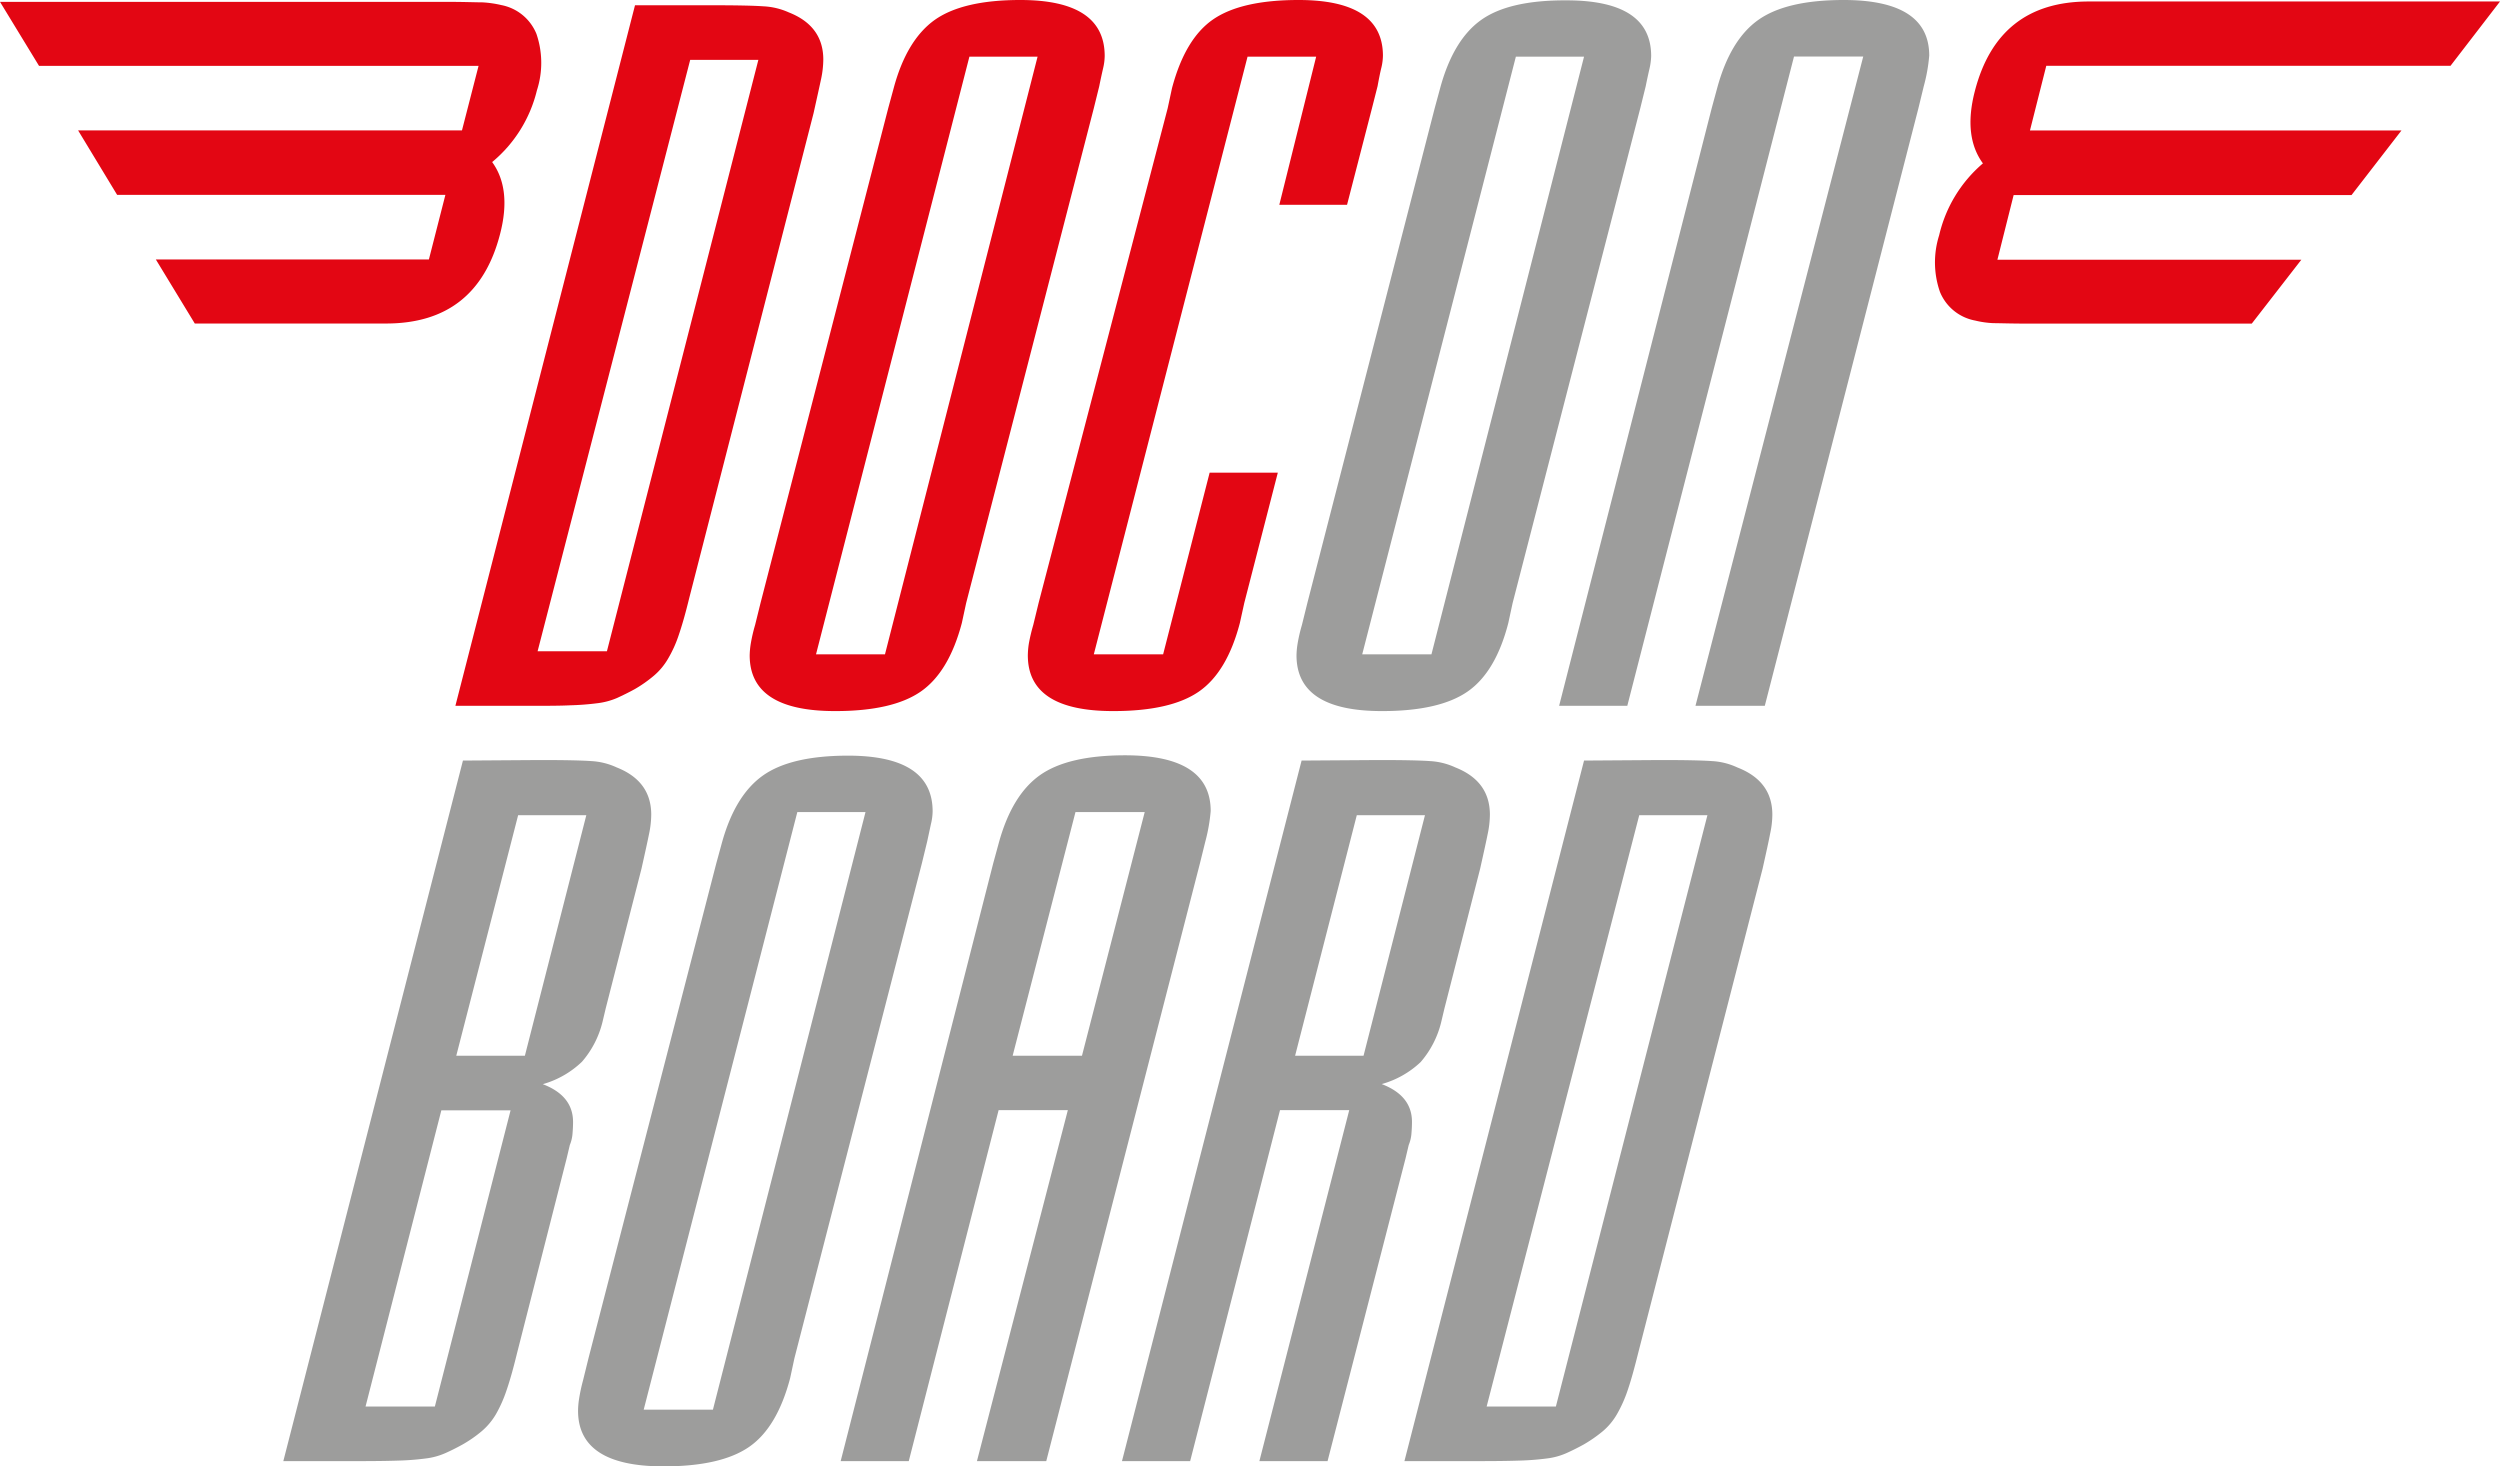 <svg xmlns="http://www.w3.org/2000/svg" viewBox="0 0 284.92 167.12"><defs><style>.cls-1{fill:#e30613;}.cls-2{fill:#9d9d9c;}</style></defs><title>dob_logo</title><g id="Ebene_2" data-name="Ebene 2"><g id="Ebene_1-2" data-name="Ebene 1"><path class="cls-1" d="M153.52,23.34l2.84-11L157,9.82c.16-.88.3-1.58.43-2.1a6.23,6.23,0,0,0,.18-1.38Q157.59,0,148,0c-4.36,0-7.6.74-9.74,2.21s-3.7,4.1-4.69,7.84l-.49,2.28L118.37,68.71l-.61,2.51a21.12,21.12,0,0,0-.5,2.1,9.19,9.19,0,0,0-.12,1.37q0,6.36,9.74,6.35,6.54,0,9.75-2.22c2.13-1.47,3.7-4.08,4.68-7.84l.5-2.27,3.82-14.84h-7.77l-5.3,20.7h-7.9L142.18,6.46H150l-4.2,16.88Z"/><path class="cls-1" d="M124.66,12.33l.62-2.51c.16-.8.31-1.48.43-2a6.48,6.48,0,0,0,.19-1.44Q125.9,0,116.28,0q-6.54,0-9.75,2.27c-2.13,1.52-3.7,4.12-4.68,7.78l-.62,2.28L86.68,68.71l-.62,2.51a18.18,18.18,0,0,0-.49,2.1,9.33,9.33,0,0,0-.13,1.37q0,6.36,9.75,6.35,6.53,0,9.74-2.22T109.62,71l.49-2.27Zm-6.41-5.87L100.86,74.57H93L110.48,6.46Z"/><path class="cls-1" d="M72.37.6,51.9,80.44h8.76c1.72,0,3.18,0,4.37-.06a30.24,30.24,0,0,0,3.09-.24,8.13,8.13,0,0,0,2.22-.6c.61-.28,1.29-.61,2-1A14.84,14.84,0,0,0,74.53,77a7.37,7.37,0,0,0,1.6-1.92,13.92,13.92,0,0,0,1.24-2.75c.37-1.08.76-2.45,1.17-4.13l14.18-55.3c.41-1.84.7-3.15.87-3.95a11.12,11.12,0,0,0,.24-2.16c0-2.55-1.31-4.35-3.94-5.38A7.92,7.92,0,0,0,87,.72C85.88.64,83.92.6,81.13.6Zm6.29,6.22h7.77L69.17,74.22h-7.9Z"/><path class="cls-1" d="M61.14,3.87a5.42,5.42,0,0,0-4-3.29A12.34,12.34,0,0,0,55,.27c-.71,0-2.17-.06-4.35-.06H0l4.45,7.3H54.54l-1.89,7.35H8.9l4.45,7.35H50.76l-1.88,7.36H17.76l4.44,7.3H44q10.38,0,13-10.23c.88-3.41.57-6.13-.91-8.17a15.27,15.27,0,0,0,5.1-8.17A10.2,10.2,0,0,0,61.14,3.87Z"/><path class="cls-1" d="M284.92.17H238.05q-10.38,0-13,10.29c-.87,3.41-.55,6.13.94,8.16A15.31,15.31,0,0,0,221,26.82a10.24,10.24,0,0,0,.09,6.44,5.39,5.39,0,0,0,4,3.27,10.63,10.63,0,0,0,2.11.3c.72,0,2.17.06,4.35.05h25.08l5.65-7.28H227.64l1.85-7.37H268l5.69-7.36H231.35l1.86-7.37h46.07Z"/><path class="cls-2" d="M180.53,86.68l-20.47,79.84h8.75q2.59,0,4.38-.06a30.47,30.47,0,0,0,3.09-.24,7.79,7.79,0,0,0,2.22-.6c.61-.27,1.29-.61,2-1a15.69,15.69,0,0,0,2.16-1.5,7.33,7.33,0,0,0,1.6-1.91,14.93,14.93,0,0,0,1.24-2.76c.37-1.07.75-2.45,1.17-4.13L200.88,99c.41-1.83.7-3.15.86-4a10.37,10.37,0,0,0,.25-2.15c0-2.56-1.32-4.35-4-5.39a7.82,7.82,0,0,0-2.89-.72c-1.11-.08-3.07-.12-5.86-.12Zm6.29,6.23h7.77L177.32,160.3h-7.89Z"/><path class="cls-2" d="M148.34,86.68l-20.47,79.84h7.77l10.24-40h7.89l-10.24,40h7.77l8.88-34.47.37-1.56a4.26,4.26,0,0,0,.31-1.31q.06-.72.06-1.32c0-2-1.15-3.43-3.45-4.31a10.61,10.61,0,0,0,4.44-2.51,10.86,10.86,0,0,0,2.34-4.55l.37-1.56L168.69,99c.41-1.83.7-3.15.87-4a11,11,0,0,0,.24-2.15c0-2.56-1.31-4.35-3.94-5.39a7.92,7.92,0,0,0-2.9-.72c-1.11-.08-3.07-.12-5.86-.12Zm6.29,6.23h7.77l-7,27.41H147.6Z"/><path class="cls-2" d="M119.24,166.52l17.51-68.11.62-2.51a19.65,19.65,0,0,0,.61-3.47q0-6.34-9.74-6.35-6.54,0-9.74,2.28t-4.69,7.78l-.62,2.27L95.81,166.52h7.76l10.24-40h7.89l-10.36,40Zm4.07-46.2h-7.9l7.16-27.77h7.89Z"/><path class="cls-2" d="M105.06,98.41l.61-2.51.43-2a6.33,6.33,0,0,0,.19-1.43q0-6.34-9.62-6.35-6.54,0-9.74,2.28t-4.69,7.78l-.62,2.27L67.07,154.79l-.62,2.52A19.91,19.91,0,0,0,66,159.4a9.2,9.2,0,0,0-.12,1.38q0,6.34,9.74,6.34c4.36,0,7.6-.74,9.74-2.21s3.7-4.09,4.69-7.84l.49-2.28Zm-6.42-5.86L81.25,160.66H73.36L90.87,92.55Z"/><path class="cls-2" d="M52.76,86.68,32.29,166.52h8.76q2.58,0,4.38-.06a30,30,0,0,0,3.08-.24,7.79,7.79,0,0,0,2.22-.6c.62-.27,1.29-.61,2-1a14.56,14.56,0,0,0,2.16-1.5,7.56,7.56,0,0,0,1.61-1.91,14.94,14.94,0,0,0,1.23-2.76c.37-1.07.76-2.45,1.17-4.13l5.67-22.26.37-1.56a4.26,4.26,0,0,0,.31-1.31q.06-.72.06-1.32c0-2-1.15-3.43-3.45-4.31A10.61,10.61,0,0,0,66.33,121a10.86,10.86,0,0,0,2.34-4.55l.37-1.56L73.11,99c.41-1.83.7-3.15.87-4a11,11,0,0,0,.24-2.15c0-2.56-1.31-4.35-3.94-5.39a7.92,7.92,0,0,0-2.9-.72c-1.11-.08-3.06-.12-5.86-.12Zm6.29,6.23h7.77l-7,27.41H52ZM50.3,126.54h7.89L49.56,160.3h-7.9Z"/><path class="cls-2" d="M201.13,80.44l17.51-68.11.61-2.51a19.1,19.1,0,0,0,.62-3.48q0-6.33-9.74-6.34-6.54,0-9.74,2.27t-4.69,7.78l-.62,2.28L177.69,80.44h7.77l19-74h7.89l-19.12,74Z"/><path class="cls-2" d="M186.94,12.33l.62-2.51c.16-.8.31-1.48.43-2a7.13,7.13,0,0,0,.19-1.44q0-6.33-9.62-6.34Q172,0,168.81,2.27t-4.68,7.78l-.62,2.28L149,68.71l-.62,2.51a18.18,18.18,0,0,0-.49,2.1,9.33,9.33,0,0,0-.13,1.37q0,6.36,9.75,6.35,6.53,0,9.74-2.22T171.9,71l.49-2.27Zm-23.8,62.24h-7.89L172.76,6.46h7.77Z"/></g></g></svg>